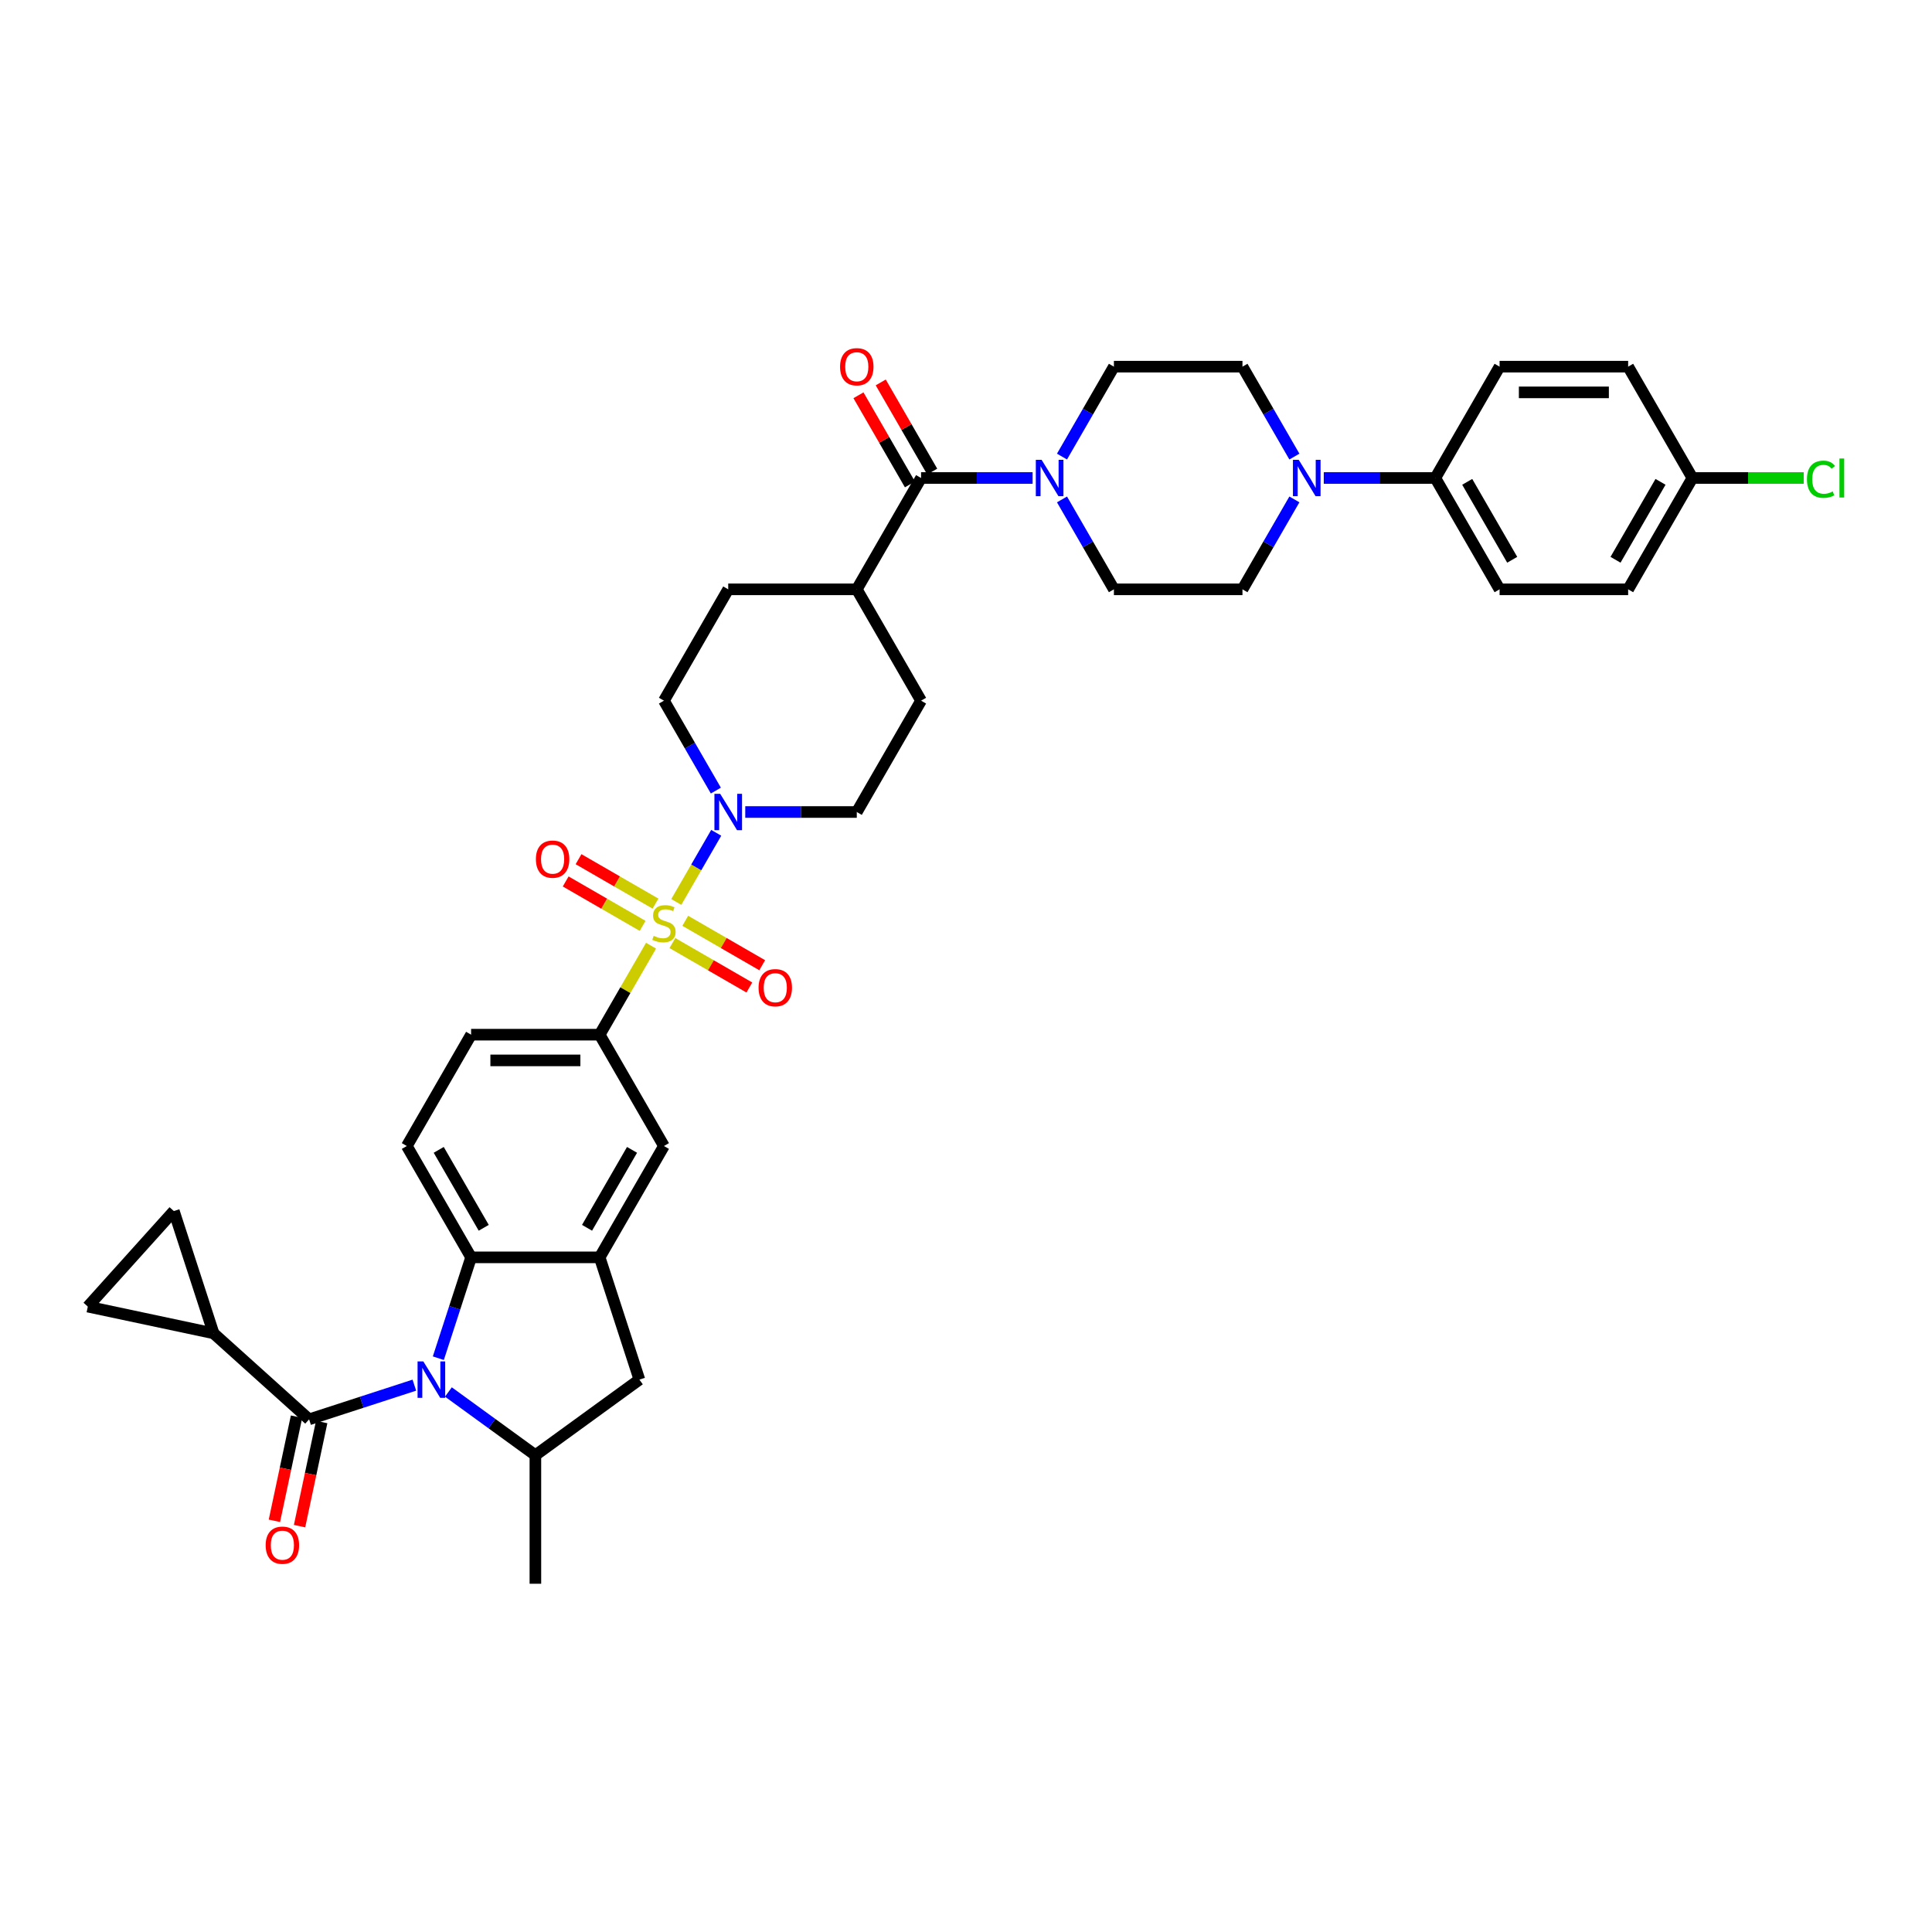 <?xml version='1.0' encoding='iso-8859-1'?>
<svg version='1.1' baseProfile='full'
              xmlns='http://www.w3.org/2000/svg'
                      xmlns:rdkit='http://www.rdkit.org/xml'
                      xmlns:xlink='http://www.w3.org/1999/xlink'
                  xml:space='preserve'
width='1000px' height='1000px' viewBox='0 0 1000 1000'>
<!-- END OF HEADER -->
<rect style='opacity:1.0;fill:#FFFFFF;stroke:none' width='1000' height='1000' x='0' y='0'> </rect>
<path class='bond-2' d='M 350.042,466.862 L 360.377,448.961' style='fill:none;fill-rule:evenodd;stroke:#CCCC00;stroke-width:6px;stroke-linecap:butt;stroke-linejoin:miter;stroke-opacity:1' />
<path class='bond-2' d='M 360.377,448.961 L 370.712,431.061' style='fill:none;fill-rule:evenodd;stroke:#0000FF;stroke-width:6px;stroke-linecap:butt;stroke-linejoin:miter;stroke-opacity:1' />
<path class='bond-5' d='M 336.98,489.487 L 323.683,512.518' style='fill:none;fill-rule:evenodd;stroke:#CCCC00;stroke-width:6px;stroke-linecap:butt;stroke-linejoin:miter;stroke-opacity:1' />
<path class='bond-5' d='M 323.683,512.518 L 310.385,535.549' style='fill:none;fill-rule:evenodd;stroke:#000000;stroke-width:6px;stroke-linecap:butt;stroke-linejoin:miter;stroke-opacity:1' />
<path class='bond-15' d='M 348.035,488.133 L 367.95,499.631' style='fill:none;fill-rule:evenodd;stroke:#CCCC00;stroke-width:6px;stroke-linecap:butt;stroke-linejoin:miter;stroke-opacity:1' />
<path class='bond-15' d='M 367.95,499.631 L 387.866,511.129' style='fill:none;fill-rule:evenodd;stroke:#FF0000;stroke-width:6px;stroke-linecap:butt;stroke-linejoin:miter;stroke-opacity:1' />
<path class='bond-15' d='M 354.69,476.608 L 374.605,488.106' style='fill:none;fill-rule:evenodd;stroke:#CCCC00;stroke-width:6px;stroke-linecap:butt;stroke-linejoin:miter;stroke-opacity:1' />
<path class='bond-15' d='M 374.605,488.106 L 394.52,499.604' style='fill:none;fill-rule:evenodd;stroke:#FF0000;stroke-width:6px;stroke-linecap:butt;stroke-linejoin:miter;stroke-opacity:1' />
<path class='bond-16' d='M 339.278,467.71 L 319.363,456.212' style='fill:none;fill-rule:evenodd;stroke:#CCCC00;stroke-width:6px;stroke-linecap:butt;stroke-linejoin:miter;stroke-opacity:1' />
<path class='bond-16' d='M 319.363,456.212 L 299.448,444.714' style='fill:none;fill-rule:evenodd;stroke:#FF0000;stroke-width:6px;stroke-linecap:butt;stroke-linejoin:miter;stroke-opacity:1' />
<path class='bond-16' d='M 332.624,479.235 L 312.709,467.737' style='fill:none;fill-rule:evenodd;stroke:#CCCC00;stroke-width:6px;stroke-linecap:butt;stroke-linejoin:miter;stroke-opacity:1' />
<path class='bond-16' d='M 312.709,467.737 L 292.794,456.239' style='fill:none;fill-rule:evenodd;stroke:#FF0000;stroke-width:6px;stroke-linecap:butt;stroke-linejoin:miter;stroke-opacity:1' />
<path class='bond-0' d='M 226.882,703.004 L 235.362,676.904' style='fill:none;fill-rule:evenodd;stroke:#0000FF;stroke-width:6px;stroke-linecap:butt;stroke-linejoin:miter;stroke-opacity:1' />
<path class='bond-0' d='M 235.362,676.904 L 243.843,650.804' style='fill:none;fill-rule:evenodd;stroke:#000000;stroke-width:6px;stroke-linecap:butt;stroke-linejoin:miter;stroke-opacity:1' />
<path class='bond-1' d='M 214.47,716.953 L 187.232,725.803' style='fill:none;fill-rule:evenodd;stroke:#0000FF;stroke-width:6px;stroke-linecap:butt;stroke-linejoin:miter;stroke-opacity:1' />
<path class='bond-1' d='M 187.232,725.803 L 159.994,734.653' style='fill:none;fill-rule:evenodd;stroke:#000000;stroke-width:6px;stroke-linecap:butt;stroke-linejoin:miter;stroke-opacity:1' />
<path class='bond-40' d='M 232.09,720.491 L 254.602,736.847' style='fill:none;fill-rule:evenodd;stroke:#0000FF;stroke-width:6px;stroke-linecap:butt;stroke-linejoin:miter;stroke-opacity:1' />
<path class='bond-40' d='M 254.602,736.847 L 277.114,753.203' style='fill:none;fill-rule:evenodd;stroke:#000000;stroke-width:6px;stroke-linecap:butt;stroke-linejoin:miter;stroke-opacity:1' />
<path class='bond-9' d='M 159.994,734.653 L 110.543,690.127' style='fill:none;fill-rule:evenodd;stroke:#000000;stroke-width:6px;stroke-linecap:butt;stroke-linejoin:miter;stroke-opacity:1' />
<path class='bond-20' d='M 153.485,733.27 L 147.757,760.218' style='fill:none;fill-rule:evenodd;stroke:#000000;stroke-width:6px;stroke-linecap:butt;stroke-linejoin:miter;stroke-opacity:1' />
<path class='bond-20' d='M 147.757,760.218 L 142.029,787.166' style='fill:none;fill-rule:evenodd;stroke:#FF0000;stroke-width:6px;stroke-linecap:butt;stroke-linejoin:miter;stroke-opacity:1' />
<path class='bond-20' d='M 166.503,736.037 L 160.775,762.985' style='fill:none;fill-rule:evenodd;stroke:#000000;stroke-width:6px;stroke-linecap:butt;stroke-linejoin:miter;stroke-opacity:1' />
<path class='bond-20' d='M 160.775,762.985 L 155.047,789.933' style='fill:none;fill-rule:evenodd;stroke:#FF0000;stroke-width:6px;stroke-linecap:butt;stroke-linejoin:miter;stroke-opacity:1' />
<path class='bond-22' d='M 385.738,420.294 L 414.605,420.294' style='fill:none;fill-rule:evenodd;stroke:#0000FF;stroke-width:6px;stroke-linecap:butt;stroke-linejoin:miter;stroke-opacity:1' />
<path class='bond-22' d='M 414.605,420.294 L 443.471,420.294' style='fill:none;fill-rule:evenodd;stroke:#000000;stroke-width:6px;stroke-linecap:butt;stroke-linejoin:miter;stroke-opacity:1' />
<path class='bond-23' d='M 370.528,409.208 L 357.092,385.937' style='fill:none;fill-rule:evenodd;stroke:#0000FF;stroke-width:6px;stroke-linecap:butt;stroke-linejoin:miter;stroke-opacity:1' />
<path class='bond-23' d='M 357.092,385.937 L 343.657,362.666' style='fill:none;fill-rule:evenodd;stroke:#000000;stroke-width:6px;stroke-linecap:butt;stroke-linejoin:miter;stroke-opacity:1' />
<path class='bond-3' d='M 243.843,650.804 L 210.571,593.177' style='fill:none;fill-rule:evenodd;stroke:#000000;stroke-width:6px;stroke-linecap:butt;stroke-linejoin:miter;stroke-opacity:1' />
<path class='bond-3' d='M 250.378,635.506 L 227.088,595.167' style='fill:none;fill-rule:evenodd;stroke:#000000;stroke-width:6px;stroke-linecap:butt;stroke-linejoin:miter;stroke-opacity:1' />
<path class='bond-38' d='M 243.843,650.804 L 310.385,650.804' style='fill:none;fill-rule:evenodd;stroke:#000000;stroke-width:6px;stroke-linecap:butt;stroke-linejoin:miter;stroke-opacity:1' />
<path class='bond-4' d='M 310.385,650.804 L 343.657,593.177' style='fill:none;fill-rule:evenodd;stroke:#000000;stroke-width:6px;stroke-linecap:butt;stroke-linejoin:miter;stroke-opacity:1' />
<path class='bond-4' d='M 303.851,635.506 L 327.141,595.167' style='fill:none;fill-rule:evenodd;stroke:#000000;stroke-width:6px;stroke-linecap:butt;stroke-linejoin:miter;stroke-opacity:1' />
<path class='bond-11' d='M 310.385,650.804 L 330.948,714.09' style='fill:none;fill-rule:evenodd;stroke:#000000;stroke-width:6px;stroke-linecap:butt;stroke-linejoin:miter;stroke-opacity:1' />
<path class='bond-12' d='M 310.385,535.549 L 343.657,593.177' style='fill:none;fill-rule:evenodd;stroke:#000000;stroke-width:6px;stroke-linecap:butt;stroke-linejoin:miter;stroke-opacity:1' />
<path class='bond-21' d='M 310.385,535.549 L 243.843,535.549' style='fill:none;fill-rule:evenodd;stroke:#000000;stroke-width:6px;stroke-linecap:butt;stroke-linejoin:miter;stroke-opacity:1' />
<path class='bond-21' d='M 300.404,548.858 L 253.824,548.858' style='fill:none;fill-rule:evenodd;stroke:#000000;stroke-width:6px;stroke-linecap:butt;stroke-linejoin:miter;stroke-opacity:1' />
<path class='bond-6' d='M 277.114,753.203 L 330.948,714.09' style='fill:none;fill-rule:evenodd;stroke:#000000;stroke-width:6px;stroke-linecap:butt;stroke-linejoin:miter;stroke-opacity:1' />
<path class='bond-37' d='M 277.114,753.203 L 277.114,819.746' style='fill:none;fill-rule:evenodd;stroke:#000000;stroke-width:6px;stroke-linecap:butt;stroke-linejoin:miter;stroke-opacity:1' />
<path class='bond-7' d='M 476.742,247.411 L 443.471,305.038' style='fill:none;fill-rule:evenodd;stroke:#000000;stroke-width:6px;stroke-linecap:butt;stroke-linejoin:miter;stroke-opacity:1' />
<path class='bond-8' d='M 476.742,247.411 L 505.608,247.411' style='fill:none;fill-rule:evenodd;stroke:#000000;stroke-width:6px;stroke-linecap:butt;stroke-linejoin:miter;stroke-opacity:1' />
<path class='bond-8' d='M 505.608,247.411 L 534.475,247.411' style='fill:none;fill-rule:evenodd;stroke:#0000FF;stroke-width:6px;stroke-linecap:butt;stroke-linejoin:miter;stroke-opacity:1' />
<path class='bond-28' d='M 482.505,244.084 L 469.185,221.012' style='fill:none;fill-rule:evenodd;stroke:#000000;stroke-width:6px;stroke-linecap:butt;stroke-linejoin:miter;stroke-opacity:1' />
<path class='bond-28' d='M 469.185,221.012 L 455.865,197.941' style='fill:none;fill-rule:evenodd;stroke:#FF0000;stroke-width:6px;stroke-linecap:butt;stroke-linejoin:miter;stroke-opacity:1' />
<path class='bond-28' d='M 470.979,250.738 L 457.659,227.667' style='fill:none;fill-rule:evenodd;stroke:#000000;stroke-width:6px;stroke-linecap:butt;stroke-linejoin:miter;stroke-opacity:1' />
<path class='bond-28' d='M 457.659,227.667 L 444.339,204.595' style='fill:none;fill-rule:evenodd;stroke:#FF0000;stroke-width:6px;stroke-linecap:butt;stroke-linejoin:miter;stroke-opacity:1' />
<path class='bond-24' d='M 549.685,258.497 L 563.121,281.768' style='fill:none;fill-rule:evenodd;stroke:#0000FF;stroke-width:6px;stroke-linecap:butt;stroke-linejoin:miter;stroke-opacity:1' />
<path class='bond-24' d='M 563.121,281.768 L 576.556,305.038' style='fill:none;fill-rule:evenodd;stroke:#000000;stroke-width:6px;stroke-linecap:butt;stroke-linejoin:miter;stroke-opacity:1' />
<path class='bond-25' d='M 549.685,236.325 L 563.121,213.054' style='fill:none;fill-rule:evenodd;stroke:#0000FF;stroke-width:6px;stroke-linecap:butt;stroke-linejoin:miter;stroke-opacity:1' />
<path class='bond-25' d='M 563.121,213.054 L 576.556,189.783' style='fill:none;fill-rule:evenodd;stroke:#000000;stroke-width:6px;stroke-linecap:butt;stroke-linejoin:miter;stroke-opacity:1' />
<path class='bond-13' d='M 110.543,690.127 L 45.455,676.292' style='fill:none;fill-rule:evenodd;stroke:#000000;stroke-width:6px;stroke-linecap:butt;stroke-linejoin:miter;stroke-opacity:1' />
<path class='bond-14' d='M 110.543,690.127 L 89.98,626.842' style='fill:none;fill-rule:evenodd;stroke:#000000;stroke-width:6px;stroke-linecap:butt;stroke-linejoin:miter;stroke-opacity:1' />
<path class='bond-10' d='M 669.97,236.325 L 656.534,213.054' style='fill:none;fill-rule:evenodd;stroke:#0000FF;stroke-width:6px;stroke-linecap:butt;stroke-linejoin:miter;stroke-opacity:1' />
<path class='bond-10' d='M 656.534,213.054 L 643.099,189.783' style='fill:none;fill-rule:evenodd;stroke:#000000;stroke-width:6px;stroke-linecap:butt;stroke-linejoin:miter;stroke-opacity:1' />
<path class='bond-18' d='M 685.181,247.411 L 714.047,247.411' style='fill:none;fill-rule:evenodd;stroke:#0000FF;stroke-width:6px;stroke-linecap:butt;stroke-linejoin:miter;stroke-opacity:1' />
<path class='bond-18' d='M 714.047,247.411 L 742.913,247.411' style='fill:none;fill-rule:evenodd;stroke:#000000;stroke-width:6px;stroke-linecap:butt;stroke-linejoin:miter;stroke-opacity:1' />
<path class='bond-42' d='M 669.97,258.497 L 656.534,281.768' style='fill:none;fill-rule:evenodd;stroke:#0000FF;stroke-width:6px;stroke-linecap:butt;stroke-linejoin:miter;stroke-opacity:1' />
<path class='bond-42' d='M 656.534,281.768 L 643.099,305.038' style='fill:none;fill-rule:evenodd;stroke:#000000;stroke-width:6px;stroke-linecap:butt;stroke-linejoin:miter;stroke-opacity:1' />
<path class='bond-41' d='M 45.455,676.292 L 89.98,626.842' style='fill:none;fill-rule:evenodd;stroke:#000000;stroke-width:6px;stroke-linecap:butt;stroke-linejoin:miter;stroke-opacity:1' />
<path class='bond-17' d='M 210.571,593.177 L 243.843,535.549' style='fill:none;fill-rule:evenodd;stroke:#000000;stroke-width:6px;stroke-linecap:butt;stroke-linejoin:miter;stroke-opacity:1' />
<path class='bond-31' d='M 742.913,247.411 L 776.184,305.038' style='fill:none;fill-rule:evenodd;stroke:#000000;stroke-width:6px;stroke-linecap:butt;stroke-linejoin:miter;stroke-opacity:1' />
<path class='bond-31' d='M 759.429,249.401 L 782.719,289.74' style='fill:none;fill-rule:evenodd;stroke:#000000;stroke-width:6px;stroke-linecap:butt;stroke-linejoin:miter;stroke-opacity:1' />
<path class='bond-32' d='M 742.913,247.411 L 776.184,189.783' style='fill:none;fill-rule:evenodd;stroke:#000000;stroke-width:6px;stroke-linecap:butt;stroke-linejoin:miter;stroke-opacity:1' />
<path class='bond-19' d='M 443.471,305.038 L 376.928,305.038' style='fill:none;fill-rule:evenodd;stroke:#000000;stroke-width:6px;stroke-linecap:butt;stroke-linejoin:miter;stroke-opacity:1' />
<path class='bond-39' d='M 443.471,305.038 L 476.742,362.666' style='fill:none;fill-rule:evenodd;stroke:#000000;stroke-width:6px;stroke-linecap:butt;stroke-linejoin:miter;stroke-opacity:1' />
<path class='bond-29' d='M 443.471,420.294 L 476.742,362.666' style='fill:none;fill-rule:evenodd;stroke:#000000;stroke-width:6px;stroke-linecap:butt;stroke-linejoin:miter;stroke-opacity:1' />
<path class='bond-30' d='M 343.657,362.666 L 376.928,305.038' style='fill:none;fill-rule:evenodd;stroke:#000000;stroke-width:6px;stroke-linecap:butt;stroke-linejoin:miter;stroke-opacity:1' />
<path class='bond-26' d='M 576.556,305.038 L 643.099,305.038' style='fill:none;fill-rule:evenodd;stroke:#000000;stroke-width:6px;stroke-linecap:butt;stroke-linejoin:miter;stroke-opacity:1' />
<path class='bond-27' d='M 576.556,189.783 L 643.099,189.783' style='fill:none;fill-rule:evenodd;stroke:#000000;stroke-width:6px;stroke-linecap:butt;stroke-linejoin:miter;stroke-opacity:1' />
<path class='bond-35' d='M 776.184,305.038 L 842.727,305.038' style='fill:none;fill-rule:evenodd;stroke:#000000;stroke-width:6px;stroke-linecap:butt;stroke-linejoin:miter;stroke-opacity:1' />
<path class='bond-34' d='M 776.184,189.783 L 842.727,189.783' style='fill:none;fill-rule:evenodd;stroke:#000000;stroke-width:6px;stroke-linecap:butt;stroke-linejoin:miter;stroke-opacity:1' />
<path class='bond-34' d='M 786.166,203.092 L 832.746,203.092' style='fill:none;fill-rule:evenodd;stroke:#000000;stroke-width:6px;stroke-linecap:butt;stroke-linejoin:miter;stroke-opacity:1' />
<path class='bond-33' d='M 875.998,247.411 L 842.727,189.783' style='fill:none;fill-rule:evenodd;stroke:#000000;stroke-width:6px;stroke-linecap:butt;stroke-linejoin:miter;stroke-opacity:1' />
<path class='bond-36' d='M 875.998,247.411 L 904.805,247.411' style='fill:none;fill-rule:evenodd;stroke:#000000;stroke-width:6px;stroke-linecap:butt;stroke-linejoin:miter;stroke-opacity:1' />
<path class='bond-36' d='M 904.805,247.411 L 933.611,247.411' style='fill:none;fill-rule:evenodd;stroke:#00CC00;stroke-width:6px;stroke-linecap:butt;stroke-linejoin:miter;stroke-opacity:1' />
<path class='bond-43' d='M 875.998,247.411 L 842.727,305.038' style='fill:none;fill-rule:evenodd;stroke:#000000;stroke-width:6px;stroke-linecap:butt;stroke-linejoin:miter;stroke-opacity:1' />
<path class='bond-43' d='M 859.482,249.401 L 836.192,289.74' style='fill:none;fill-rule:evenodd;stroke:#000000;stroke-width:6px;stroke-linecap:butt;stroke-linejoin:miter;stroke-opacity:1' />
<path  class='atom-0' d='M 338.333 484.389
Q 338.546 484.469, 339.425 484.842
Q 340.303 485.215, 341.261 485.454
Q 342.246 485.667, 343.204 485.667
Q 344.988 485.667, 346.026 484.815
Q 347.064 483.937, 347.064 482.42
Q 347.064 481.382, 346.531 480.743
Q 346.026 480.104, 345.227 479.758
Q 344.429 479.412, 343.098 479.013
Q 341.421 478.507, 340.409 478.028
Q 339.425 477.549, 338.706 476.537
Q 338.014 475.526, 338.014 473.822
Q 338.014 471.453, 339.611 469.99
Q 341.235 468.526, 344.429 468.526
Q 346.611 468.526, 349.087 469.564
L 348.474 471.613
Q 346.212 470.682, 344.509 470.682
Q 342.672 470.682, 341.66 471.453
Q 340.649 472.199, 340.676 473.503
Q 340.676 474.514, 341.181 475.127
Q 341.714 475.739, 342.459 476.085
Q 343.231 476.431, 344.509 476.83
Q 346.212 477.362, 347.223 477.895
Q 348.235 478.427, 348.954 479.518
Q 349.699 480.583, 349.699 482.42
Q 349.699 485.028, 347.942 486.439
Q 346.212 487.823, 343.311 487.823
Q 341.634 487.823, 340.356 487.45
Q 339.105 487.104, 337.615 486.492
L 338.333 484.389
' fill='#CCCC00'/>
<path  class='atom-1' d='M 219.114 704.668
L 225.289 714.649
Q 225.902 715.634, 226.886 717.417
Q 227.871 719.201, 227.925 719.307
L 227.925 704.668
L 230.427 704.668
L 230.427 723.513
L 227.845 723.513
L 221.217 712.6
Q 220.445 711.322, 219.62 709.858
Q 218.822 708.394, 218.582 707.942
L 218.582 723.513
L 216.133 723.513
L 216.133 704.668
L 219.114 704.668
' fill='#0000FF'/>
<path  class='atom-3' d='M 372.763 410.871
L 378.938 420.853
Q 379.55 421.838, 380.535 423.621
Q 381.52 425.404, 381.573 425.511
L 381.573 410.871
L 384.075 410.871
L 384.075 429.716
L 381.493 429.716
L 374.865 418.803
Q 374.093 417.526, 373.268 416.062
Q 372.47 414.598, 372.23 414.145
L 372.23 429.716
L 369.781 429.716
L 369.781 410.871
L 372.763 410.871
' fill='#0000FF'/>
<path  class='atom-9' d='M 539.119 237.988
L 545.294 247.97
Q 545.907 248.955, 546.892 250.738
Q 547.876 252.521, 547.93 252.628
L 547.93 237.988
L 550.432 237.988
L 550.432 256.833
L 547.85 256.833
L 541.222 245.92
Q 540.45 244.643, 539.625 243.179
Q 538.827 241.715, 538.587 241.262
L 538.587 256.833
L 536.138 256.833
L 536.138 237.988
L 539.119 237.988
' fill='#0000FF'/>
<path  class='atom-11' d='M 672.205 237.988
L 678.38 247.97
Q 678.992 248.955, 679.977 250.738
Q 680.962 252.521, 681.015 252.628
L 681.015 237.988
L 683.517 237.988
L 683.517 256.833
L 680.935 256.833
L 674.307 245.92
Q 673.536 244.643, 672.71 243.179
Q 671.912 241.715, 671.672 241.262
L 671.672 256.833
L 669.224 256.833
L 669.224 237.988
L 672.205 237.988
' fill='#0000FF'/>
<path  class='atom-16' d='M 392.634 511.246
Q 392.634 506.721, 394.87 504.192
Q 397.106 501.664, 401.284 501.664
Q 405.463 501.664, 407.699 504.192
Q 409.935 506.721, 409.935 511.246
Q 409.935 515.824, 407.673 518.433
Q 405.41 521.014, 401.284 521.014
Q 397.132 521.014, 394.87 518.433
Q 392.634 515.851, 392.634 511.246
M 401.284 518.885
Q 404.159 518.885, 405.703 516.969
Q 407.273 515.026, 407.273 511.246
Q 407.273 507.546, 405.703 505.683
Q 404.159 503.793, 401.284 503.793
Q 398.41 503.793, 396.839 505.656
Q 395.296 507.52, 395.296 511.246
Q 395.296 515.052, 396.839 516.969
Q 398.41 518.885, 401.284 518.885
' fill='#FF0000'/>
<path  class='atom-17' d='M 277.379 444.703
Q 277.379 440.178, 279.614 437.65
Q 281.85 435.121, 286.029 435.121
Q 290.208 435.121, 292.444 437.65
Q 294.68 440.178, 294.68 444.703
Q 294.68 449.281, 292.417 451.89
Q 290.155 454.472, 286.029 454.472
Q 281.877 454.472, 279.614 451.89
Q 277.379 449.308, 277.379 444.703
M 286.029 452.342
Q 288.904 452.342, 290.448 450.426
Q 292.018 448.483, 292.018 444.703
Q 292.018 441.004, 290.448 439.14
Q 288.904 437.251, 286.029 437.251
Q 283.154 437.251, 281.584 439.114
Q 280.04 440.977, 280.04 444.703
Q 280.04 448.51, 281.584 450.426
Q 283.154 452.342, 286.029 452.342
' fill='#FF0000'/>
<path  class='atom-21' d='M 137.508 799.795
Q 137.508 795.27, 139.744 792.741
Q 141.98 790.213, 146.159 790.213
Q 150.338 790.213, 152.574 792.741
Q 154.81 795.27, 154.81 799.795
Q 154.81 804.373, 152.547 806.982
Q 150.285 809.563, 146.159 809.563
Q 142.007 809.563, 139.744 806.982
Q 137.508 804.4, 137.508 799.795
M 146.159 807.434
Q 149.034 807.434, 150.577 805.518
Q 152.148 803.575, 152.148 799.795
Q 152.148 796.095, 150.577 794.232
Q 149.034 792.342, 146.159 792.342
Q 143.284 792.342, 141.714 794.205
Q 140.17 796.069, 140.17 799.795
Q 140.17 803.601, 141.714 805.518
Q 143.284 807.434, 146.159 807.434
' fill='#FF0000'/>
<path  class='atom-29' d='M 434.82 189.836
Q 434.82 185.311, 437.056 182.783
Q 439.292 180.254, 443.471 180.254
Q 447.65 180.254, 449.886 182.783
Q 452.121 185.311, 452.121 189.836
Q 452.121 194.414, 449.859 197.023
Q 447.596 199.605, 443.471 199.605
Q 439.319 199.605, 437.056 197.023
Q 434.82 194.441, 434.82 189.836
M 443.471 197.475
Q 446.345 197.475, 447.889 195.559
Q 449.46 193.616, 449.46 189.836
Q 449.46 186.137, 447.889 184.273
Q 446.345 182.384, 443.471 182.384
Q 440.596 182.384, 439.026 184.247
Q 437.482 186.11, 437.482 189.836
Q 437.482 193.643, 439.026 195.559
Q 440.596 197.475, 443.471 197.475
' fill='#FF0000'/>
<path  class='atom-37' d='M 935.275 248.063
Q 935.275 243.378, 937.457 240.929
Q 939.667 238.454, 943.845 238.454
Q 947.731 238.454, 949.808 241.196
L 948.051 242.633
Q 946.534 240.637, 943.845 240.637
Q 940.997 240.637, 939.48 242.553
Q 937.99 244.443, 937.99 248.063
Q 937.99 251.789, 939.533 253.706
Q 941.104 255.622, 944.138 255.622
Q 946.214 255.622, 948.636 254.371
L 949.382 256.367
Q 948.397 257.006, 946.906 257.379
Q 945.416 257.751, 943.766 257.751
Q 939.667 257.751, 937.457 255.249
Q 935.275 252.747, 935.275 248.063
' fill='#00CC00'/>
<path  class='atom-37' d='M 952.097 237.31
L 954.545 237.31
L 954.545 257.512
L 952.097 257.512
L 952.097 237.31
' fill='#00CC00'/>
</svg>
